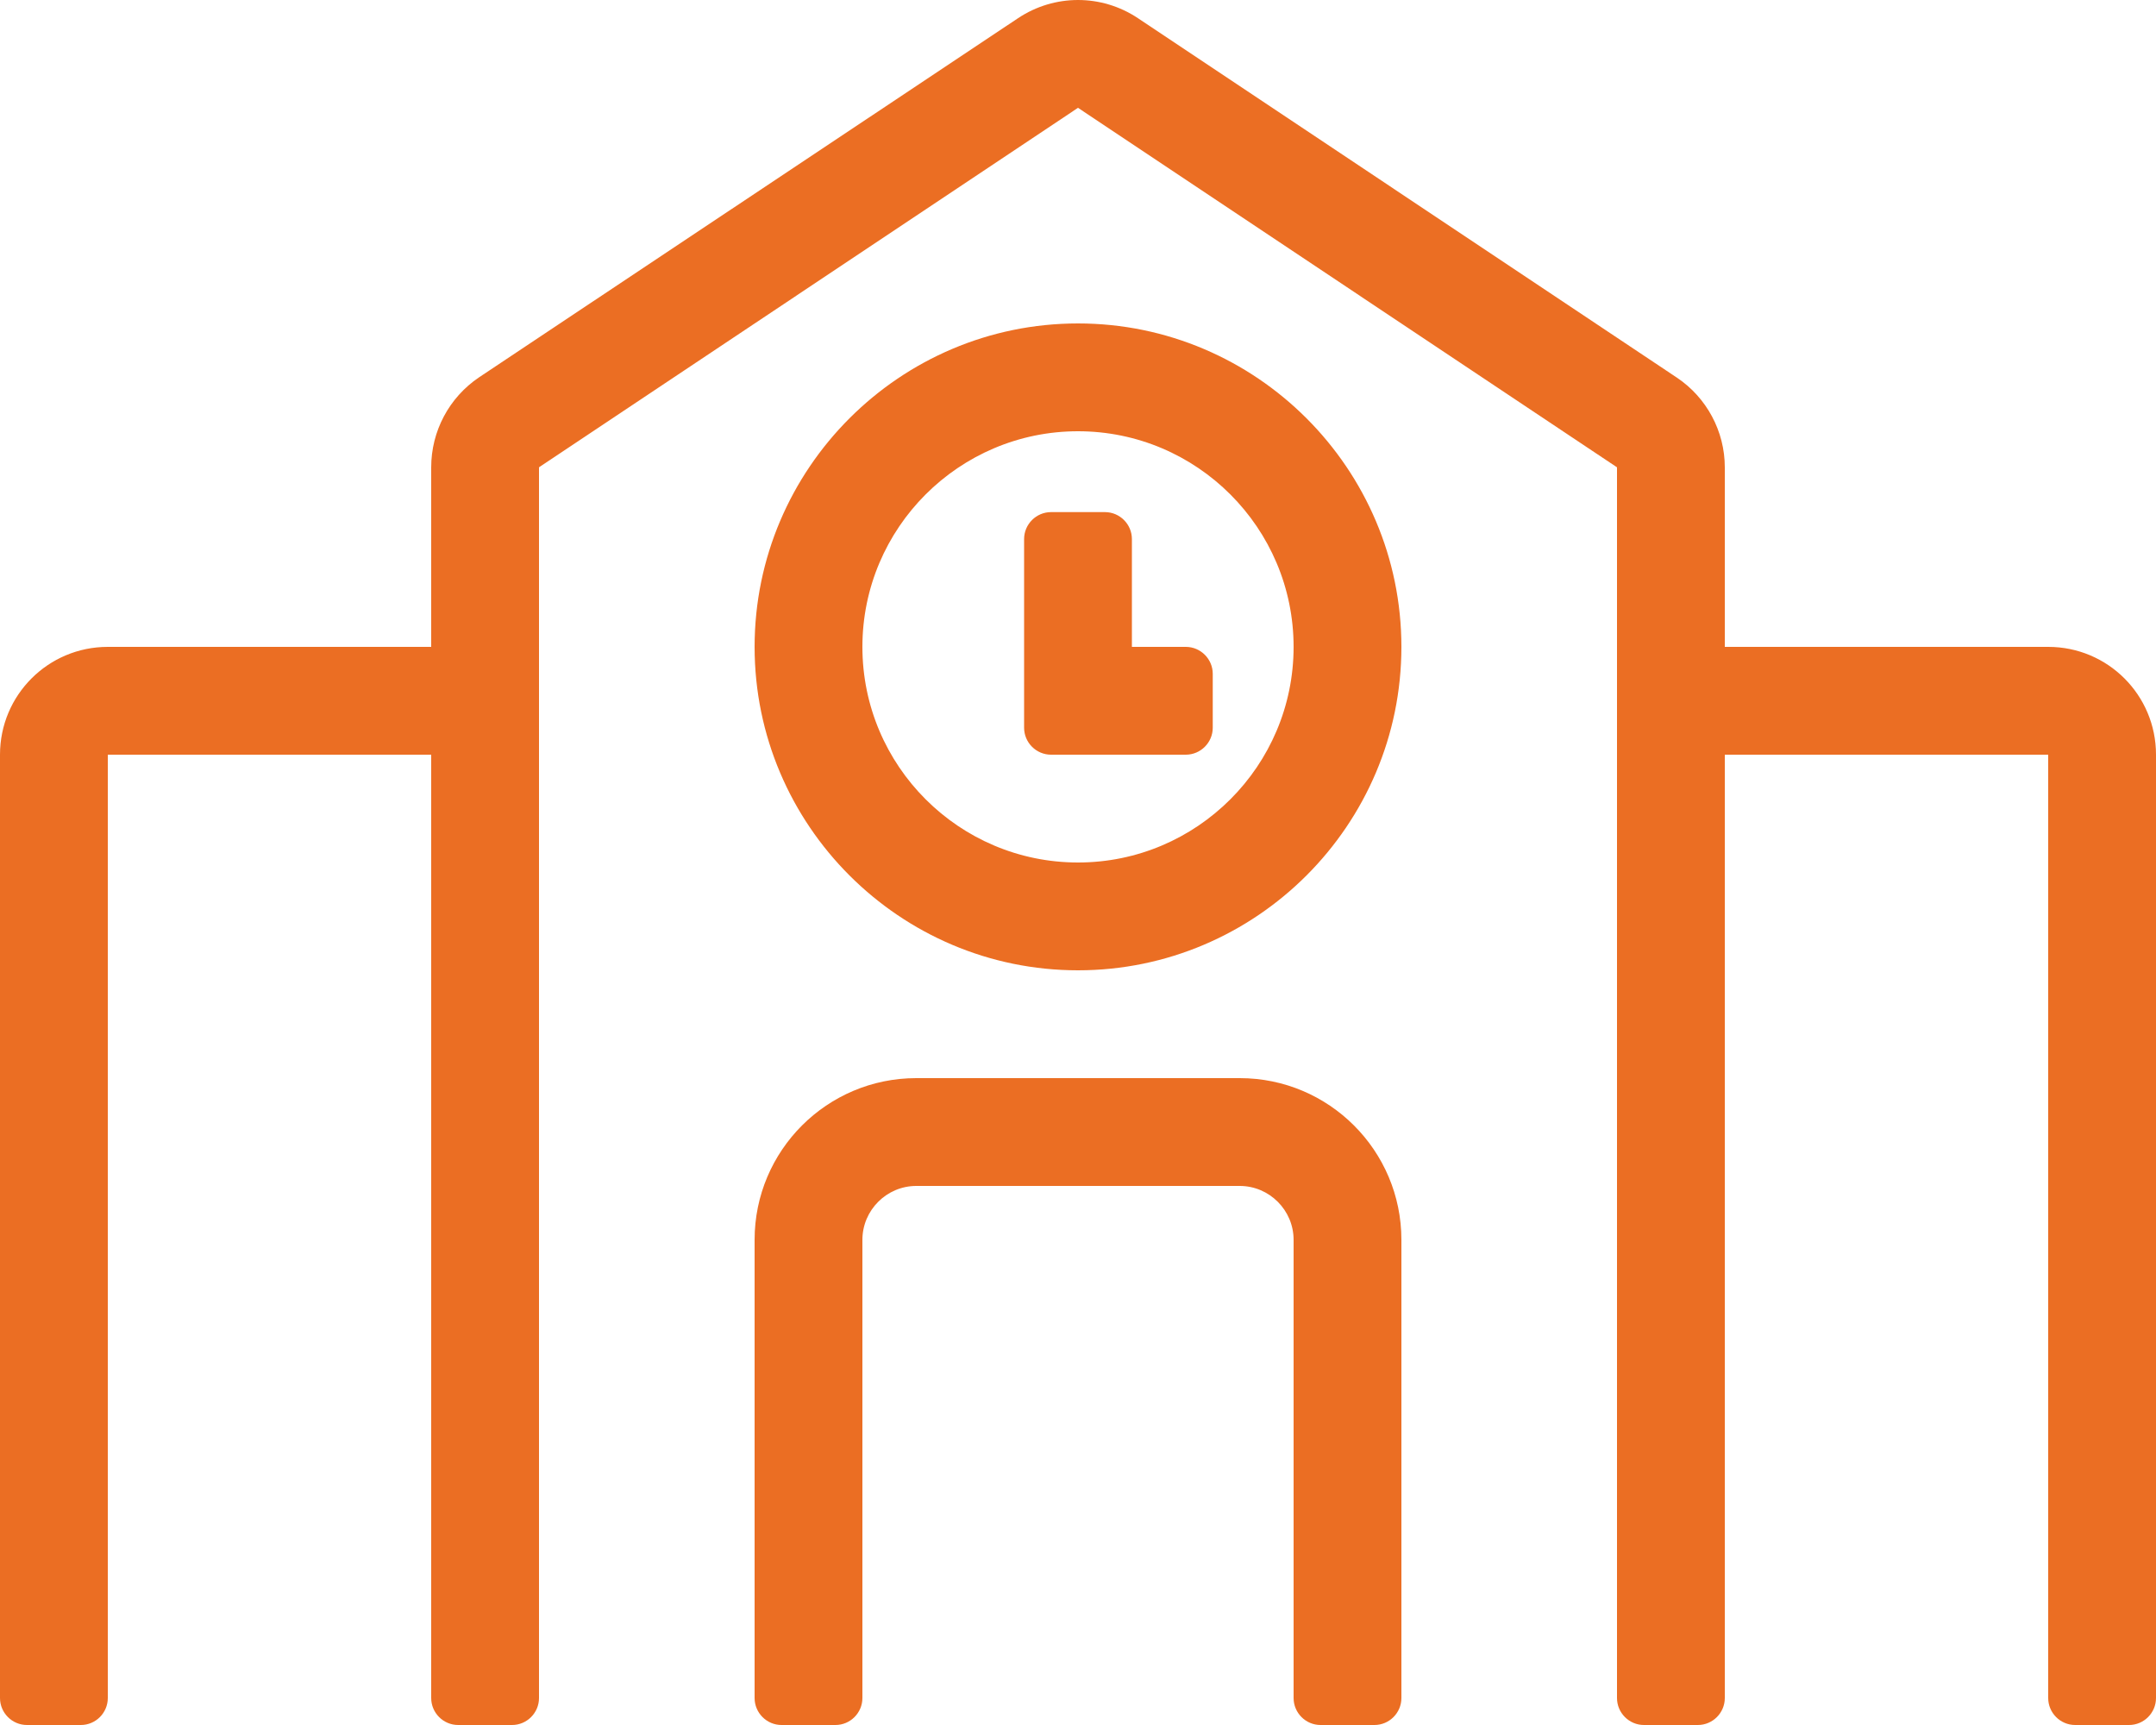 <?xml version="1.0" encoding="utf-8"?>
<!-- Generator: Adobe Illustrator 24.2.1, SVG Export Plug-In . SVG Version: 6.00 Build 0)  -->
<svg version="1.1" id="Layer_1" focusable="false" xmlns="http://www.w3.org/2000/svg" xmlns:xlink="http://www.w3.org/1999/xlink"
	 x="0px" y="0px" viewBox="0 0 640 512" style="enable-background:new 0 0 640 512;" xml:space="preserve">
<style type="text/css">
	.st0{fill:#EB6E23;}
</style>
<path class="st0" d="M352,192h-16v-32c0-4.4-3.6-8-8-8h-16c-4.4,0-8,3.6-8,8v56c0,4.4,3.6,8,8,8h40c4.4,0,8-3.6,8-8v-16
	C360,195.6,356.4,192,352,192z M368,320h-96c-26.5,0-48,21.5-48,48v136c0,4.4,3.6,8,8,8h16c4.4,0,8-3.6,8-8V368c0-8.8,7.2-16,16-16
	h96c8.8,0,16,7.2,16,16v136c0,4.4,3.6,8,8,8h16c4.4,0,8-3.6,8-8V368C416,341.5,394.5,320,368,320z M608,192h-96v-53.3
	c0-10.7-5.4-20.7-14.2-26.6L337.8,5.4C332.4,1.8,326.2,0,320,0s-12.4,1.8-17.8,5.4L142.2,112C133.3,118,128,128,128,138.7V192H32
	c-17.7,0-32,14.3-32,32v280c0,4.4,3.6,8,8,8h16c4.4,0,8-3.6,8-8V224h96v280c0,4.4,3.6,8,8,8h16c4.4,0,8-3.6,8-8V138.7L320,32
	l160,106.7V504c0,4.4,3.6,8,8,8h16c4.4,0,8-3.6,8-8V224h96v280c0,4.4,3.6,8,8,8h16c4.4,0,8-3.6,8-8V224C640,206.3,625.7,192,608,192
	z M320,96c-52.9,0-96,43.1-96,96s43.1,96,96,96s96-43.1,96-96S372.9,96,320,96z M320,256c-35.3,0-64-28.7-64-64s28.7-64,64-64
	s64,28.7,64,64S355.3,256,320,256z"/>
</svg>
